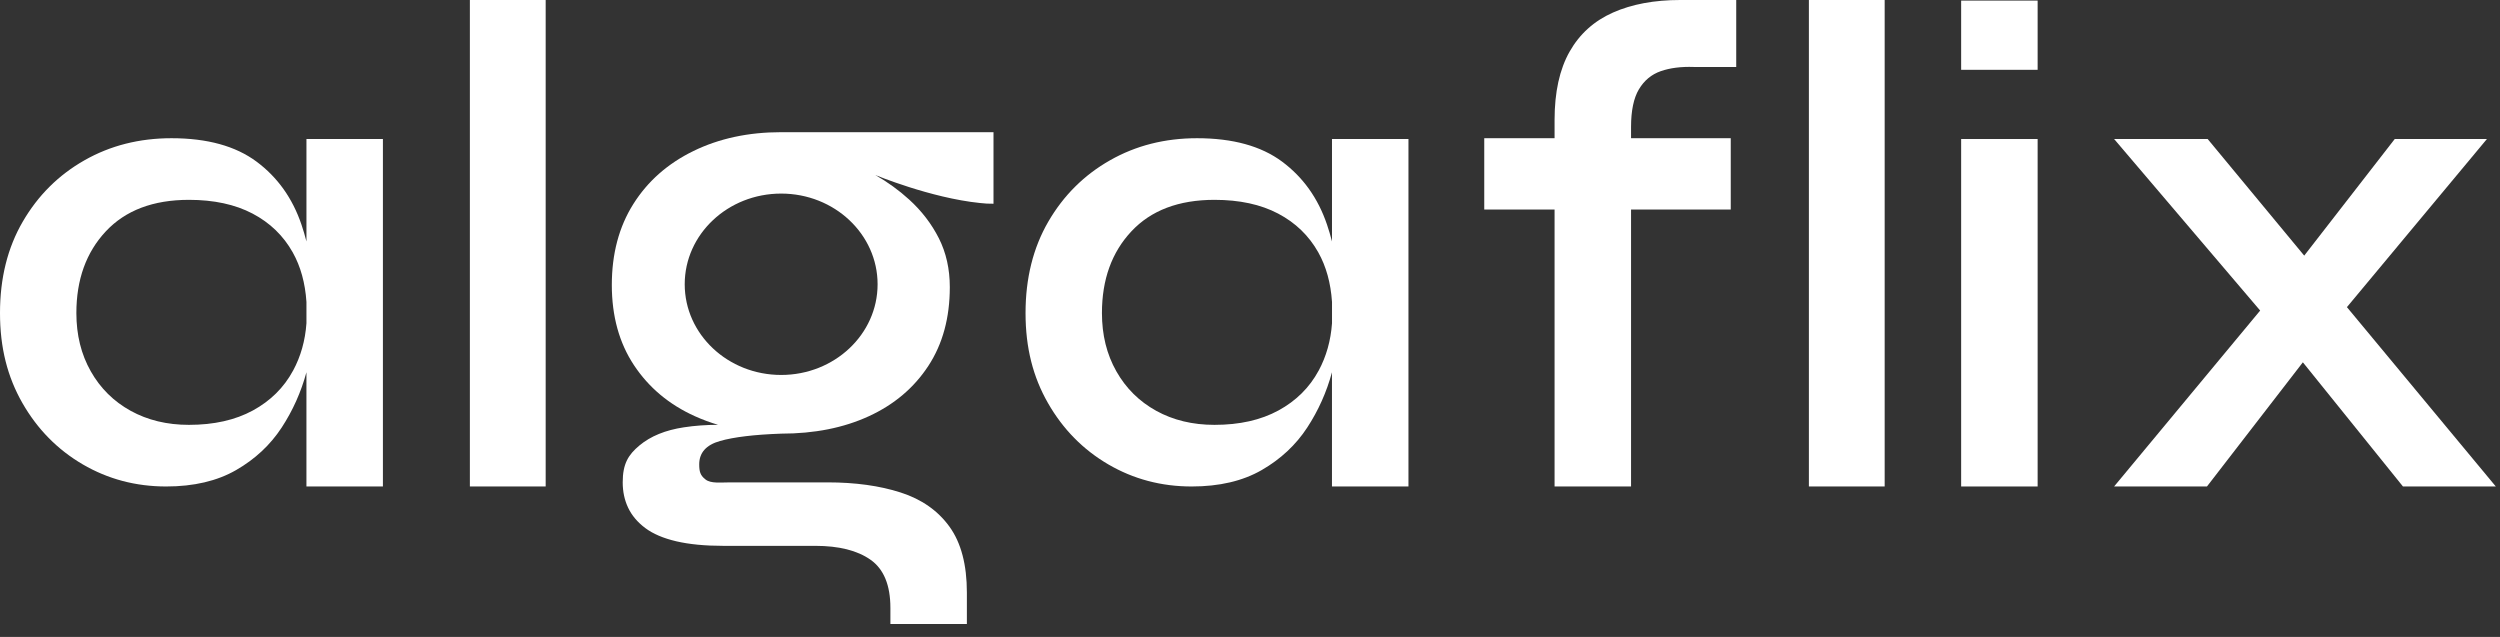 <?xml version="1.0" encoding="UTF-8"?>
<svg xmlns="http://www.w3.org/2000/svg" width="157" height="40" viewBox="0 0 157 40" fill="none">
  <rect x="0" y="0" width="157" height="40" fill="#333333" stroke="none"/>
  <g clip-path="url(#clip0_1307_8931)">
    <path d="M49.057 8.301C46.999 8.301 45.161 8.695 43.546 9.484C41.931 10.273 40.673 11.383 39.772 12.815C38.871 14.246 38.422 15.941 38.422 17.897C38.422 19.853 38.886 21.534 39.815 22.936C40.744 24.338 42.016 25.404 43.631 26.134C44.102 26.347 44.59 26.528 45.093 26.679C44.354 26.679 43.637 26.73 42.945 26.836C41.786 27.011 40.858 27.391 40.157 27.975C39.457 28.561 39.106 29.123 39.106 30.291C39.106 30.875 39.22 31.409 39.449 31.89C39.678 32.372 40.035 32.795 40.522 33.161C41.008 33.526 41.659 33.803 42.473 33.994C43.288 34.183 44.266 34.279 45.41 34.279H51.2C52.686 34.279 53.843 34.57 54.673 35.155C55.502 35.739 55.917 36.748 55.917 38.179V39.187H60.72V37.215C60.72 35.463 60.355 34.082 59.627 33.075C58.898 32.067 57.876 31.352 56.561 30.929C55.246 30.505 53.716 30.293 51.973 30.293H45.883C45.254 30.293 44.653 30.377 44.31 30.114C43.967 29.851 43.911 29.598 43.911 29.161C43.911 28.431 44.346 27.941 45.218 27.694C46.09 27.446 47.369 27.293 49.056 27.233C51.142 27.233 52.979 26.869 54.566 26.138C56.152 25.408 57.397 24.356 58.297 22.983C59.198 21.61 59.648 19.959 59.648 18.032C59.648 16.892 59.418 15.871 58.961 14.964C58.503 14.059 57.882 13.248 57.096 12.533C56.45 11.945 55.742 11.434 54.972 10.993H54.974C54.974 10.993 58.44 12.43 61.535 12.748C61.822 12.782 62.107 12.8 62.392 12.794V8.303H49.056L49.057 8.301ZM55.113 17.852C55.113 20.997 52.402 23.547 49.057 23.547C45.712 23.547 43 20.997 43 17.852C43 14.707 45.712 12.157 49.057 12.157C52.402 12.157 55.113 14.707 55.113 17.852Z" fill="white"></path>
    <path d="M29.508 0H34.268V30.55H29.508V0Z" fill="white"></path>
    <path d="M83.649 8.73V15.165C83.557 14.803 83.453 14.449 83.336 14.105C82.775 12.45 81.836 11.133 80.517 10.151C79.198 9.171 77.418 8.68 75.174 8.68C73.155 8.68 71.332 9.142 69.706 10.068C68.079 10.993 66.788 12.276 65.835 13.917C64.882 15.557 64.404 17.471 64.404 19.658C64.404 21.845 64.874 23.674 65.814 25.314C66.753 26.955 68.015 28.237 69.6 29.163C71.184 30.088 72.93 30.551 74.838 30.551C76.576 30.551 78.041 30.207 79.234 29.521C80.425 28.834 81.379 27.944 82.094 26.851C82.793 25.781 83.311 24.624 83.648 23.379V30.551H88.451V8.73H83.648H83.649ZM82.811 23.274C82.236 24.34 81.394 25.174 80.287 25.777C79.179 26.381 77.84 26.681 76.269 26.681C74.894 26.681 73.675 26.386 72.609 25.798C71.543 25.209 70.708 24.382 70.106 23.317C69.502 22.252 69.202 21.032 69.202 19.658C69.202 17.555 69.818 15.845 71.053 14.527C72.286 13.21 74.026 12.55 76.269 12.55C77.84 12.55 79.173 12.838 80.266 13.413C81.359 13.988 82.2 14.8 82.79 15.852C83.284 16.735 83.571 17.772 83.65 18.962V20.301C83.572 21.39 83.293 22.383 82.812 23.275L82.811 23.274Z" fill="white"></path>
    <path d="M19.245 8.73V15.165C19.153 14.803 19.049 14.45 18.932 14.105C18.371 12.451 17.431 11.133 16.113 10.152C14.794 9.171 13.014 8.68 10.77 8.68C8.751 8.68 6.927 9.142 5.301 10.068C3.674 10.993 2.384 12.277 1.431 13.917C0.476 15.556 0 17.47 0 19.657C0 21.844 0.47 23.673 1.409 25.314C2.349 26.954 3.611 28.236 5.195 29.162C6.779 30.087 8.525 30.551 10.433 30.551C12.172 30.551 13.637 30.206 14.829 29.52C16.021 28.833 16.974 27.944 17.69 26.85C18.389 25.78 18.907 24.623 19.244 23.378V30.551H24.047V8.73H19.244H19.245ZM18.405 23.274C17.83 24.34 16.988 25.174 15.882 25.777C14.774 26.381 13.434 26.681 11.864 26.681C10.489 26.681 9.27 26.386 8.204 25.798C7.137 25.209 6.303 24.382 5.7 23.317C5.096 22.252 4.796 21.032 4.796 19.658C4.796 17.555 5.413 15.846 6.647 14.527C7.881 13.21 9.62 12.55 11.864 12.55C13.434 12.55 14.767 12.839 15.86 13.413C16.954 13.988 17.795 14.8 18.385 15.852C18.879 16.735 19.166 17.772 19.245 18.962V20.301C19.167 21.39 18.888 22.383 18.406 23.275L18.405 23.274Z" fill="white"></path>
    <path d="M102.925 5.608C103.253 5.054 103.711 4.674 104.296 4.469C104.882 4.265 105.576 4.177 106.376 4.206H109.035V0H105.518C103.889 0 102.479 0.263 101.294 0.789C100.108 1.315 99.2 2.132 98.571 3.243C97.942 4.353 97.627 5.784 97.627 7.536V8.68H93.211V13.157H97.627V30.551H102.43V13.157H108.691V8.68H102.43V7.974C102.43 6.952 102.594 6.164 102.923 5.608H102.925Z" fill="white"></path>
    <path d="M113.598 0H118.357V30.55H113.598V0Z" fill="white"></path>
    <path d="M127.963 0.037H123.16V4.384H127.963V0.037Z" fill="white"></path>
    <path d="M127.963 8.73H123.16V30.551H127.963V8.73Z" fill="white"></path>
    <path d="M156.736 30.55L147.387 19.288L156.179 8.73H150.39L144.705 16.053L138.641 8.73H132.766L141.938 19.503L132.766 30.55H138.598L144.62 22.753L150.905 30.55H156.736Z" fill="white"></path>
  </g>
  <defs>
    <clipPath id="clip0_1307_8931">
      <rect width="156.735" height="40" fill="white"></rect>
    </clipPath>
  </defs>
</svg>
